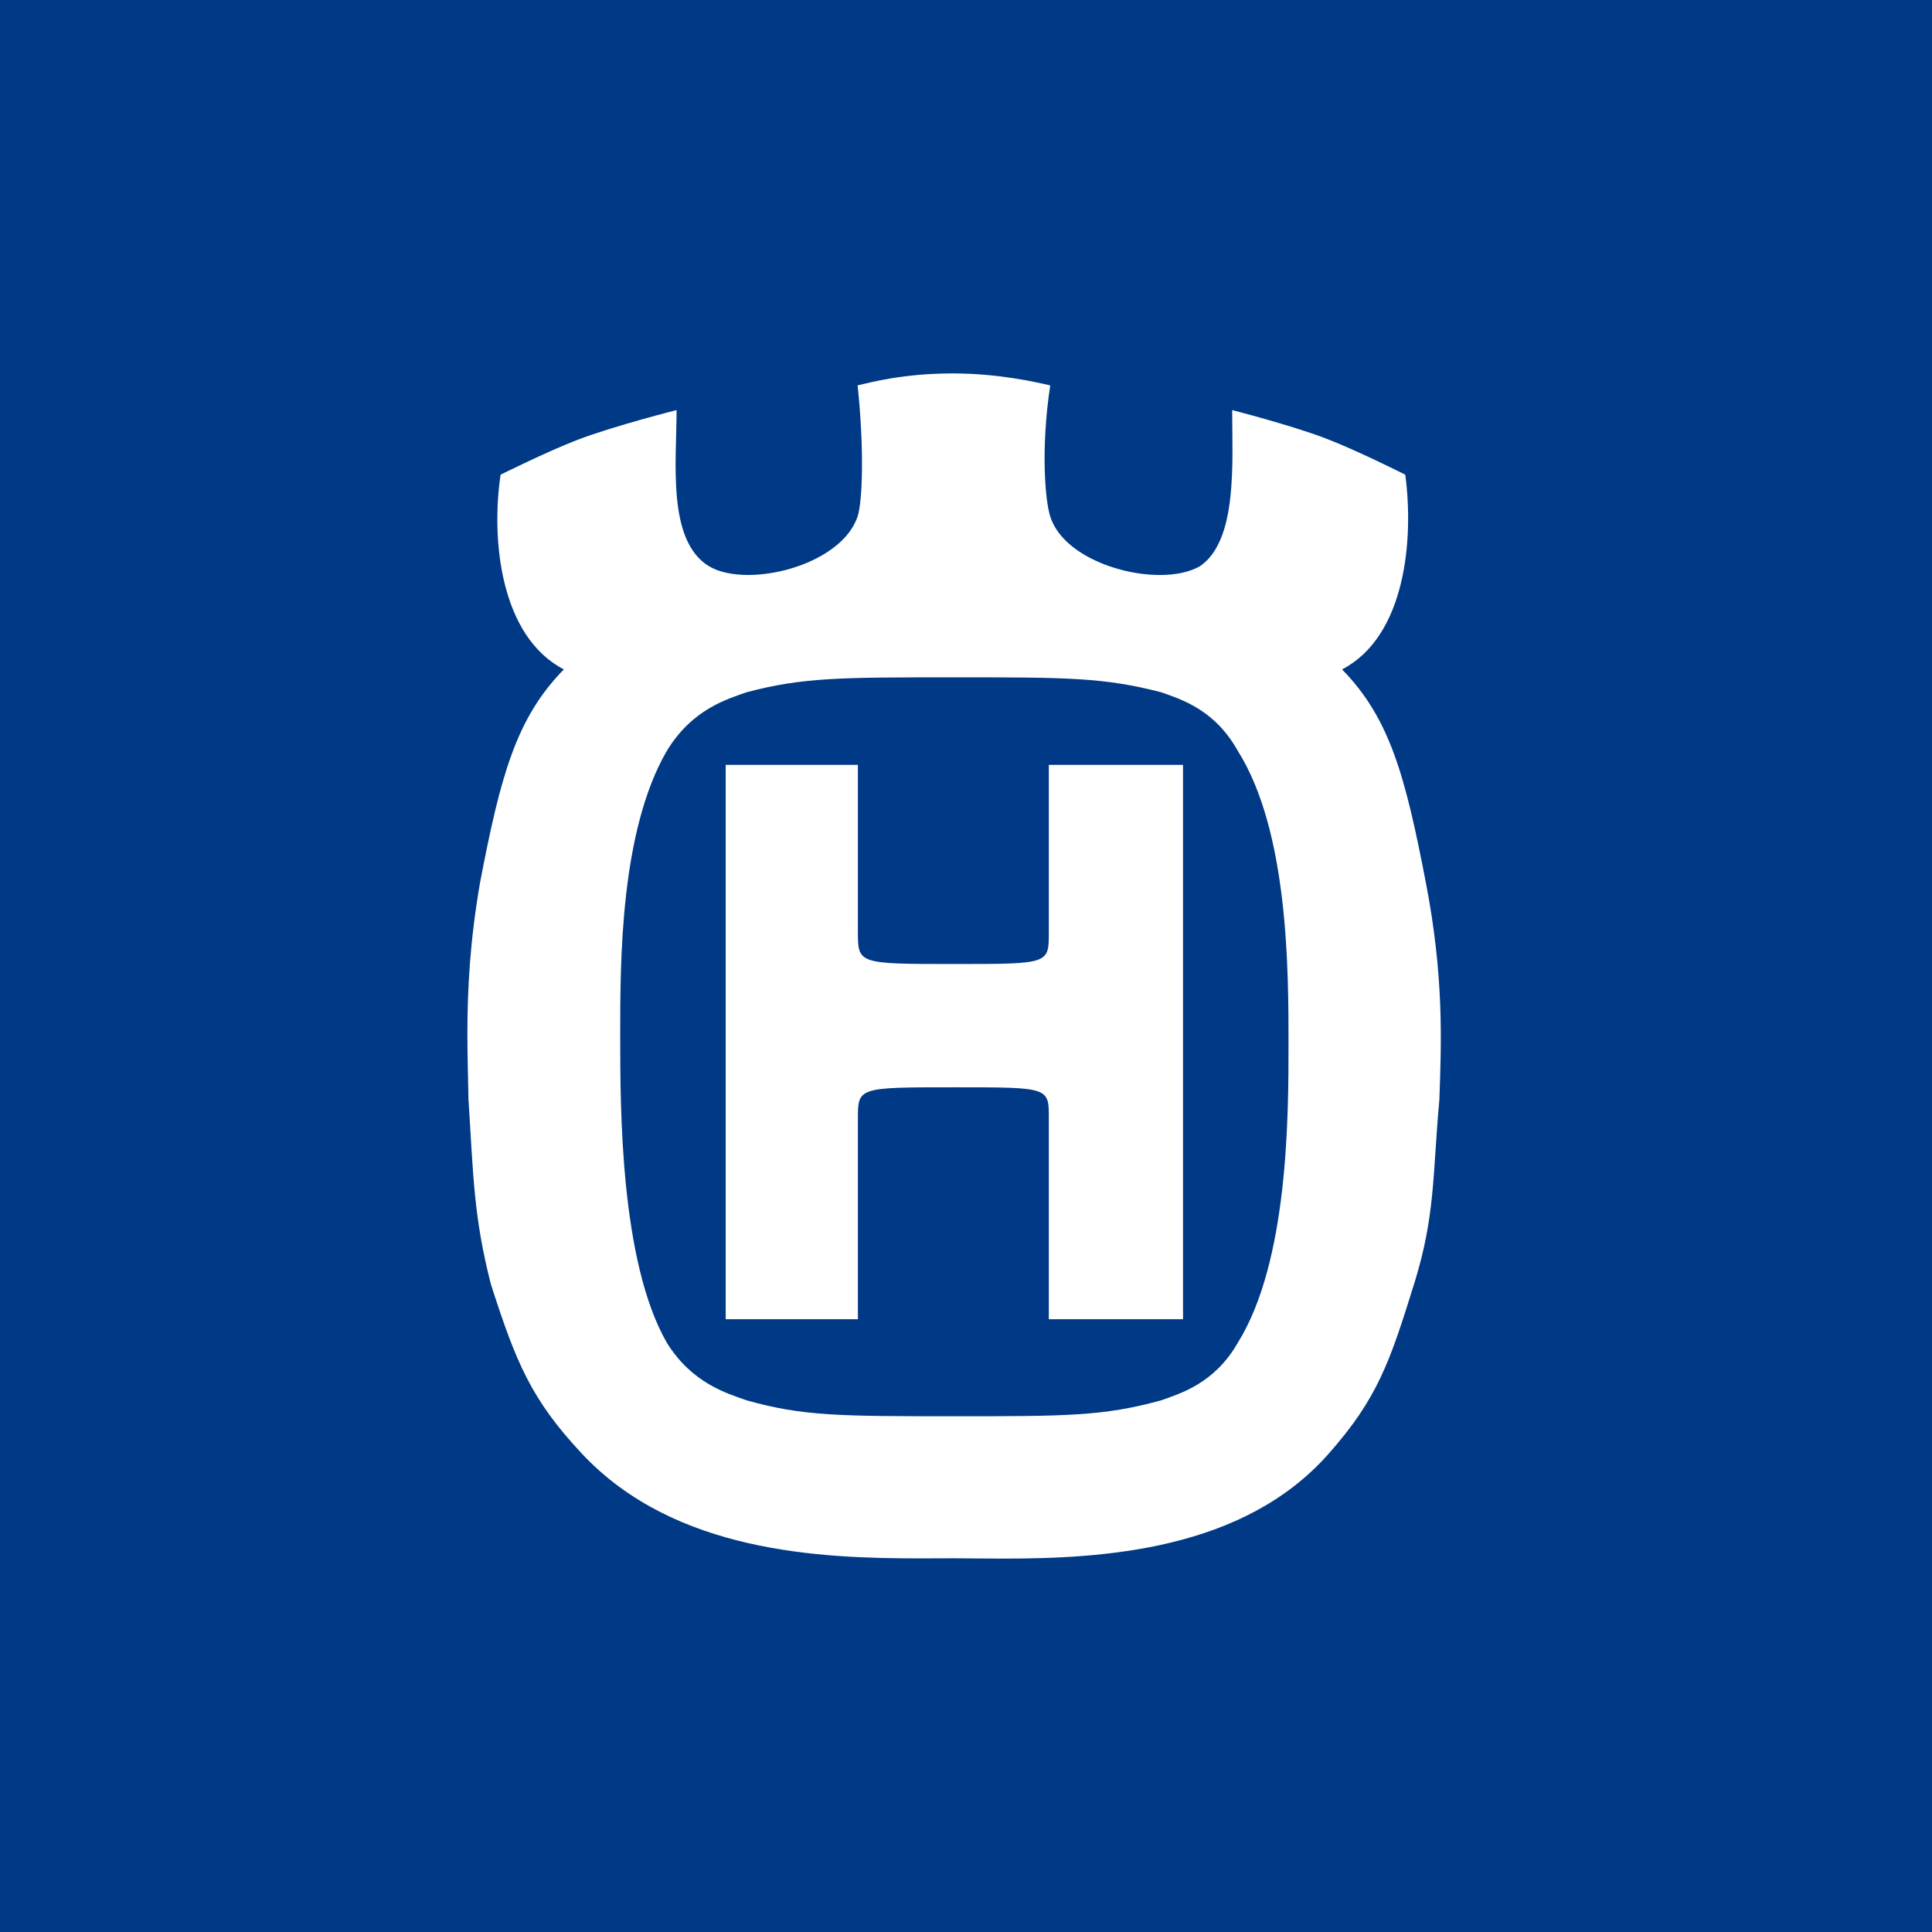<svg width="60" height="60" viewBox="0 0 60 60" fill="none" xmlns="http://www.w3.org/2000/svg">
<rect x="0" y="0" width="60" height="60" fill="#808080" stroke="none"/>
<g clip-path="url(#clip0_1684_8824)">
<rect width="60" height="60" fill="white"/>
<rect width="60" height="60" fill="#003985"/>
<path d="M36.74 23.753H32.572V28.919C32.572 29.938 32.613 29.938 29.652 29.938C26.633 29.938 26.643 29.938 26.643 28.919V23.753H22.537V40.97H26.643V34.754C26.643 33.767 26.634 33.767 29.652 33.767C32.613 33.767 32.572 33.767 32.572 34.754V40.97H36.74V23.753ZM29.652 43.983C26.119 43.983 24.938 43.983 23.187 43.489C22.581 43.273 21.496 42.965 20.709 41.7C19.261 39.172 19.261 34.423 19.261 32.139C19.261 29.855 19.261 25.815 20.709 23.319C21.496 22.023 22.581 21.713 23.187 21.498C24.937 21.035 26.119 21.035 29.652 21.035C33.097 21.035 34.273 21.035 36.059 21.498C36.66 21.713 37.719 22.023 38.441 23.319C40.016 25.815 40.016 30.132 40.016 32.415C40.016 34.638 40.016 39.172 38.441 41.7C37.719 42.965 36.66 43.274 36.059 43.489C34.273 43.983 33.097 43.983 29.652 43.983ZM29.591 11.597C28.052 11.597 27.057 11.871 26.634 11.968C26.844 13.969 26.784 15.575 26.634 16.038C26.255 17.173 24.568 17.856 23.235 17.856C22.755 17.856 22.322 17.768 22.011 17.581C20.71 16.778 21.012 14.341 21.012 12.736C21.012 12.736 19.107 13.214 17.93 13.661C16.976 14.029 15.546 14.742 15.546 14.742C15.244 16.779 15.546 19.77 17.511 20.789C16.028 22.301 15.546 24.091 14.912 27.389C14.59 29.239 14.518 30.74 14.515 32.029V32.151C14.516 32.874 14.539 33.533 14.549 34.145C14.701 36.486 14.701 37.753 15.245 39.883C16.028 42.316 16.494 43.464 18.082 45.156C20.958 48.217 25.471 48.397 28.563 48.397C28.944 48.397 29.305 48.394 29.637 48.394C30.097 48.395 30.614 48.404 31.17 48.404C34.269 48.404 38.613 48.146 41.255 45.155C42.775 43.438 43.157 42.316 43.914 39.882C44.58 37.752 44.488 36.486 44.701 34.145C44.761 32.415 44.853 30.348 44.277 27.389C43.642 24.091 43.158 22.301 41.679 20.789C43.642 19.77 43.914 16.779 43.642 14.742C43.642 14.742 42.14 13.983 41.134 13.601C40.04 13.189 38.266 12.736 38.266 12.736C38.266 14.342 38.444 16.779 37.268 17.582C36.948 17.769 36.507 17.857 36.023 17.857C34.668 17.857 32.972 17.174 32.616 16.039C32.464 15.576 32.313 13.97 32.616 11.969C32.189 11.871 31.013 11.597 29.591 11.597Z" fill="white"/>
</g>
<defs>
<clipPath id="clip0_1684_8824">
<rect width="60" height="60" fill="white"/>
</clipPath>
</defs>
</svg>
